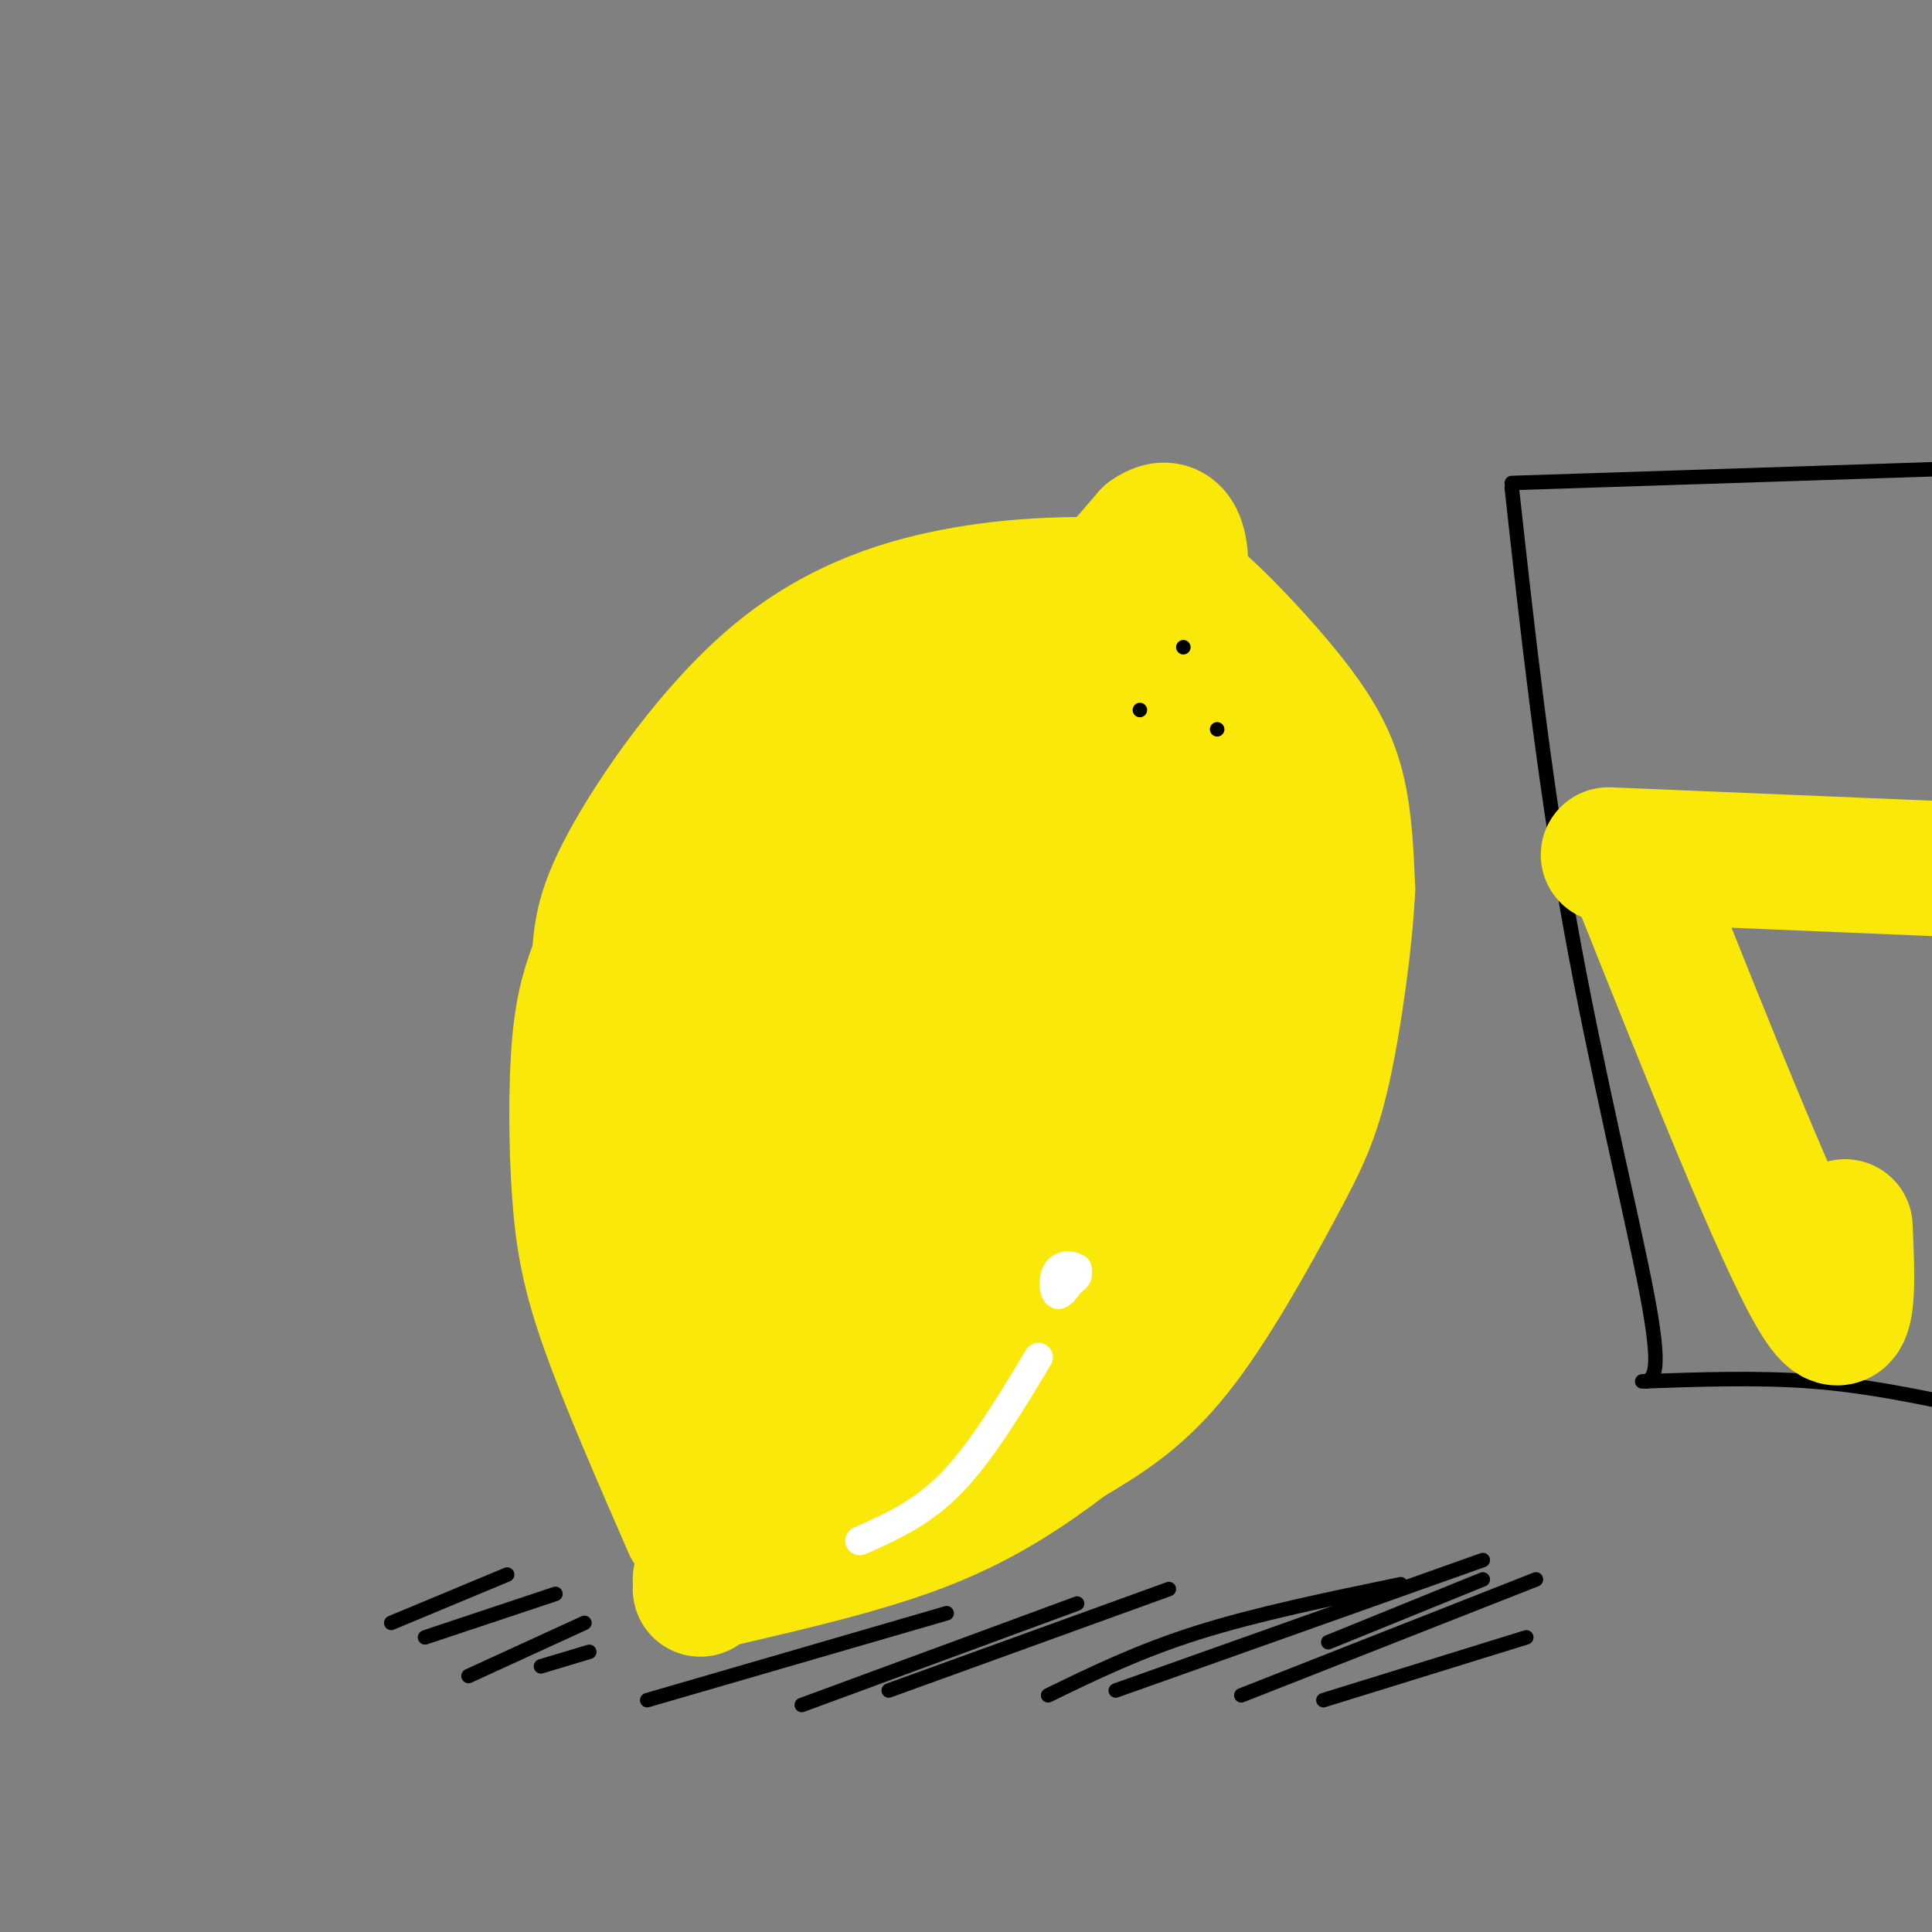 <svg viewBox='0 0 400 400' version='1.1' xmlns='http://www.w3.org/2000/svg' xmlns:xlink='http://www.w3.org/1999/xlink'><rect x="0" y="0" width="400" height="400" fill="#808080" stroke="none"/><g fill='none' stroke='rgb(250,232,11)' stroke-width='28' stroke-linecap='round' stroke-linejoin='round'><path d='M143,316c-6.530,-14.982 -13.060,-29.964 -17,-41c-3.940,-11.036 -5.292,-18.125 -6,-28c-0.708,-9.875 -0.774,-22.536 0,-31c0.774,-8.464 2.387,-12.732 4,-17'/><path d='M124,199c0.619,-5.061 0.166,-9.212 6,-20c5.834,-10.788 17.955,-28.212 31,-39c13.045,-10.788 27.013,-14.939 39,-17c11.987,-2.061 21.994,-2.030 32,-2'/><path d='M232,121c7.002,-0.951 8.506,-2.327 14,2c5.494,4.327 14.979,14.357 21,22c6.021,7.643 8.577,12.898 10,19c1.423,6.102 1.711,13.051 2,20'/><path d='M279,184c-0.482,10.443 -2.686,26.552 -5,37c-2.314,10.448 -4.738,15.236 -10,25c-5.262,9.764 -13.360,24.504 -21,34c-7.640,9.496 -14.820,13.748 -22,18'/><path d='M221,298c-7.956,6.044 -16.844,12.156 -29,17c-12.156,4.844 -27.578,8.422 -43,12'/><path d='M149,327c5.655,-2.232 11.310,-4.464 19,-10c7.690,-5.536 17.417,-14.375 28,-27c10.583,-12.625 22.024,-29.036 29,-41c6.976,-11.964 9.488,-19.482 12,-27'/><path d='M237,222c3.631,-10.071 6.708,-21.750 9,-34c2.292,-12.250 3.798,-25.071 2,-35c-1.798,-9.929 -6.899,-16.964 -12,-24'/><path d='M236,129c-6.544,-3.646 -16.906,-0.762 -28,5c-11.094,5.762 -22.922,14.400 -28,18c-5.078,3.600 -3.406,2.162 -8,10c-4.594,7.838 -15.456,24.954 -22,44c-6.544,19.046 -8.772,40.023 -11,61'/><path d='M139,267c-2.182,11.855 -2.138,10.992 0,16c2.138,5.008 6.368,15.886 8,21c1.632,5.114 0.664,4.464 2,4c1.336,-0.464 4.975,-0.740 8,1c3.025,1.740 5.436,5.497 15,-15c9.564,-20.497 26.282,-65.249 43,-110'/><path d='M215,184c8.286,-25.960 7.502,-35.859 9,-43c1.498,-7.141 5.278,-11.522 -3,-1c-8.278,10.522 -28.613,35.948 -41,53c-12.387,17.052 -16.825,25.729 -21,36c-4.175,10.271 -8.088,22.135 -12,34'/><path d='M147,263c-2.210,8.956 -1.734,14.347 -2,19c-0.266,4.653 -1.273,8.567 3,10c4.273,1.433 13.826,0.384 19,2c5.174,1.616 5.970,5.897 11,-19c5.030,-24.897 14.294,-78.970 18,-100c3.706,-21.030 1.853,-9.015 0,3'/><path d='M196,178c-5.336,20.590 -18.675,70.564 -24,91c-5.325,20.436 -2.637,11.334 -1,8c1.637,-3.334 2.223,-0.902 3,1c0.777,1.902 1.744,3.273 11,-10c9.256,-13.273 26.800,-41.189 37,-62c10.200,-20.811 13.057,-34.517 14,-39c0.943,-4.483 -0.029,0.259 -1,5'/><path d='M235,172c-5.240,20.583 -17.839,69.539 -20,87c-2.161,17.461 6.117,3.427 10,0c3.883,-3.427 3.371,3.751 9,-7c5.629,-10.751 17.400,-39.433 23,-59c5.600,-19.567 5.029,-30.019 5,-33c-0.029,-2.981 0.486,1.510 1,6'/><path d='M263,166c-1.603,10.919 -6.110,35.215 -10,53c-3.890,17.785 -7.163,29.057 -13,40c-5.837,10.943 -14.239,21.555 -21,25c-6.761,3.445 -11.880,-0.278 -17,-4'/><path d='M202,280c-12.611,-6.293 -35.638,-20.027 -47,-28c-11.362,-7.973 -11.059,-10.185 -12,-14c-0.941,-3.815 -3.126,-9.233 -2,-19c1.126,-9.767 5.563,-23.884 10,-38'/><path d='M151,181c1.667,-6.333 0.833,-3.167 0,0'/><path d='M225,126c0.000,0.000 13.000,-15.000 13,-15'/><path d='M238,111c3.356,-2.422 5.244,-0.978 6,2c0.756,2.978 0.378,7.489 0,12'/><path d='M244,125c-0.667,3.500 -2.333,6.250 -4,9'/><path d='M145,327c0.000,0.000 0.000,0.000 0,0'/><path d='M145,329c0.000,0.000 0.000,0.000 0,0'/></g>
<g fill='none' stroke='rgb(255,255,255)' stroke-width='6' stroke-linecap='round' stroke-linejoin='round'><path d='M178,319c6.417,-2.833 12.833,-5.667 19,-12c6.167,-6.333 12.083,-16.167 18,-26'/><path d='M219,265c1.833,-0.583 3.667,-1.167 4,-1c0.333,0.167 -0.833,1.083 -2,2'/><path d='M221,266c0.373,-0.274 2.306,-1.960 2,-3c-0.306,-1.040 -2.852,-1.434 -4,0c-1.148,1.434 -0.900,4.695 0,5c0.900,0.305 2.450,-2.348 4,-5'/><path d='M223,263c0.333,-0.833 -0.833,-0.417 -2,0'/></g>
<g fill='none' stroke='rgb(0,0,0)' stroke-width='3' stroke-linecap='round' stroke-linejoin='round'><path d='M245,134c0.000,0.000 0.000,0.000 0,0'/><path d='M236,147c0.000,0.000 0.000,0.000 0,0'/><path d='M252,151c0.000,0.000 0.000,0.000 0,0'/><path d='M81,336c0.000,0.000 24.000,-10.000 24,-10'/><path d='M88,339c0.000,0.000 27.000,-9.000 27,-9'/><path d='M97,347c0.000,0.000 24.000,-11.000 24,-11'/><path d='M134,352c0.000,0.000 62.000,-18.000 62,-18'/><path d='M166,353c0.000,0.000 57.000,-21.000 57,-21'/><path d='M184,350c0.000,0.000 58.000,-21.000 58,-21'/><path d='M217,351c9.417,-4.583 18.833,-9.167 31,-13c12.167,-3.833 27.083,-6.917 42,-10'/><path d='M231,350c0.000,0.000 76.000,-27.000 76,-27'/><path d='M275,340c0.000,0.000 32.000,-13.000 32,-13'/><path d='M112,345c0.000,0.000 10.000,-3.000 10,-3'/><path d='M257,351c0.000,0.000 61.000,-24.000 61,-24'/><path d='M274,352c0.000,0.000 42.000,-13.000 42,-13'/><path d='M313,101c3.289,29.844 6.578,59.689 12,90c5.422,30.311 12.978,61.089 16,77c3.022,15.911 1.511,16.956 0,18'/><path d='M313,100c0.000,0.000 92.000,-3.000 92,-3'/><path d='M340,286c12.000,-0.417 24.000,-0.833 35,0c11.000,0.833 21.000,2.917 31,5'/></g>
<g fill='none' stroke='rgb(250,232,11)' stroke-width='28' stroke-linecap='round' stroke-linejoin='round'><path d='M333,177c0.000,0.000 72.000,3.000 72,3'/><path d='M339,181c14.917,37.417 29.833,74.833 37,87c7.167,12.167 6.583,-0.917 6,-14'/></g>
</svg>
